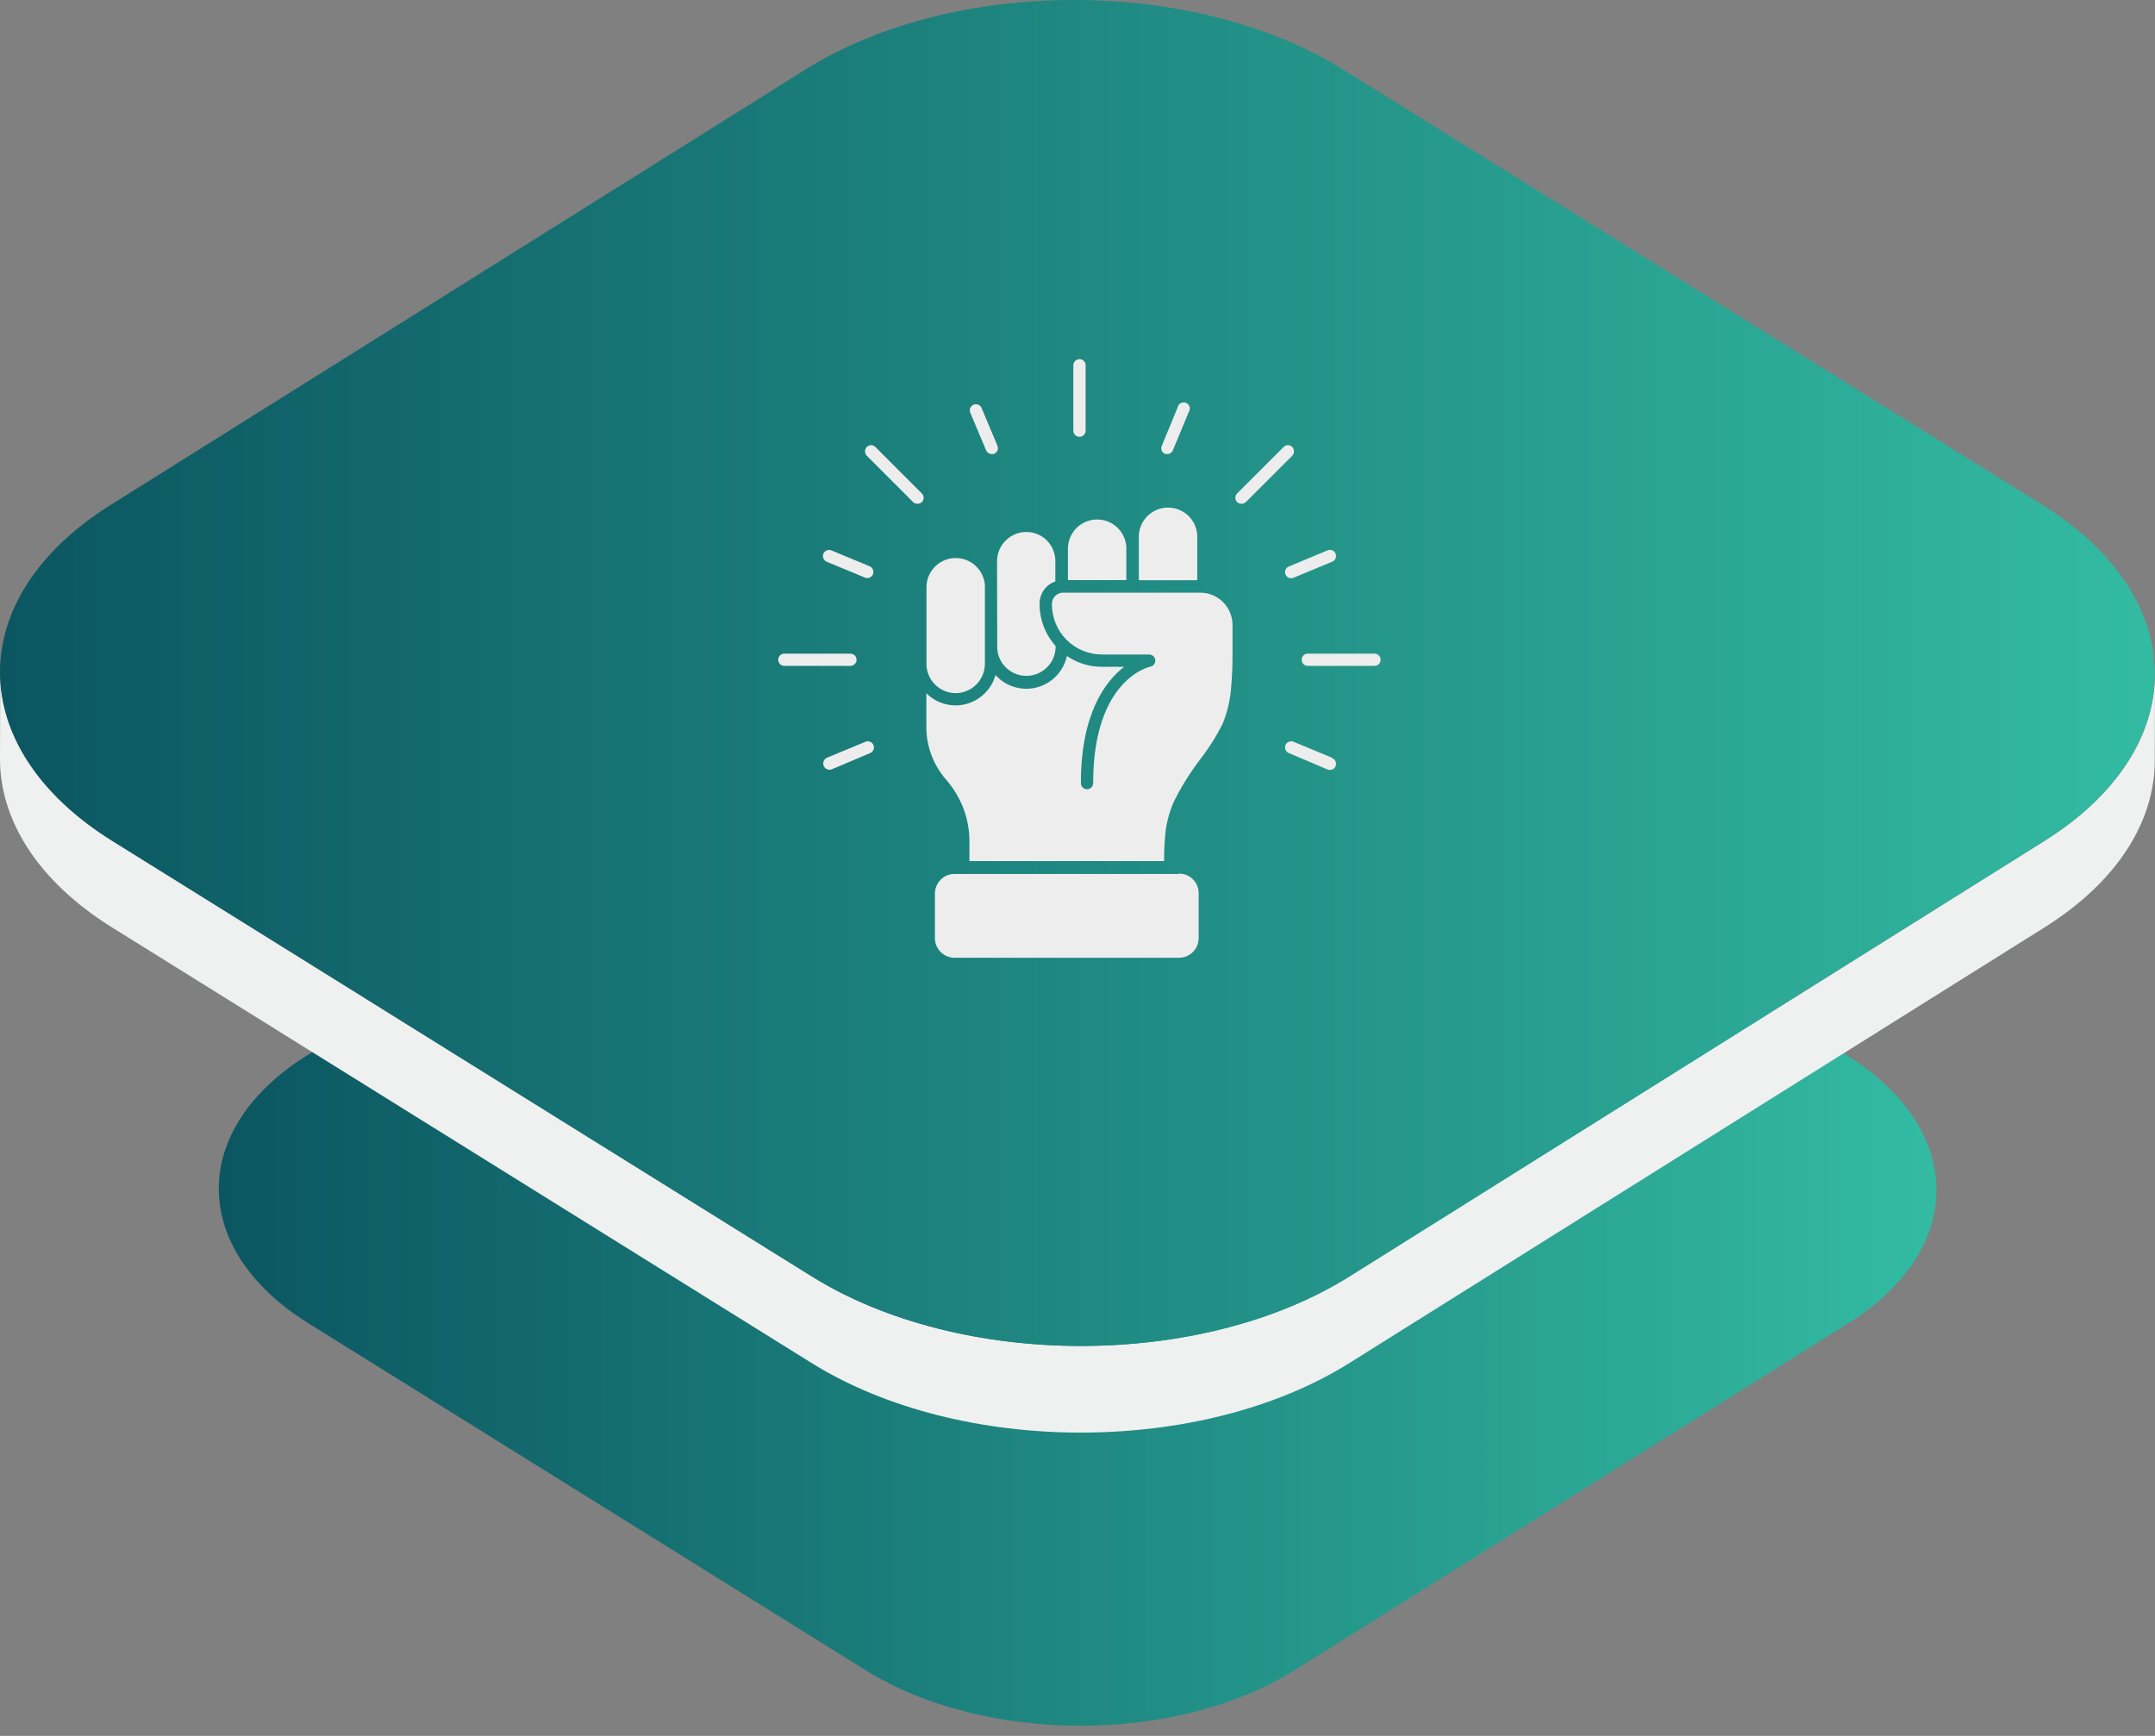 <svg width="72" height="58" viewBox="0 0 72 58" fill="none" xmlns="http://www.w3.org/2000/svg">
<rect x="0" y="0" width="72" height="58" fill="#808080" stroke="none"/>
<path d="M61.708 35.264C65.675 37.734 65.697 41.74 61.754 44.21L43.248 55.808C39.306 58.278 32.895 58.278 28.927 55.808L10.3 44.211C6.332 41.74 6.311 37.735 10.253 35.264L28.759 23.666C32.701 21.195 39.113 21.195 43.081 23.666L61.708 35.264Z" fill="url(#paint0_linear_756_11263)"/>
<path d="M68.308 28.097L45.093 42.646C40.147 45.745 32.103 45.746 27.125 42.646L3.758 28.097C1.253 26.537 0.003 24.49 0.008 22.446L1.86216e-05 25.342C-0.006 27.386 1.246 29.433 3.751 30.992L27.118 45.542C32.096 48.641 40.139 48.641 45.085 45.541L68.3 30.992C70.757 29.452 71.987 27.438 71.992 25.42L72 22.524C71.995 24.542 70.764 26.556 68.308 28.097Z" fill="#EFF0F0"/>
<path d="M68.242 16.873C73.22 19.973 73.246 24.997 68.3 28.097L45.085 42.646C40.14 45.746 32.096 45.746 27.118 42.646L3.751 28.097C-1.227 24.997 -1.254 19.973 3.692 16.873L26.907 2.325C31.853 -0.775 39.896 -0.775 44.874 2.325L68.242 16.873Z" fill="url(#paint1_linear_756_11263)"/>
<path d="M33.318 21.667C33.35 22.189 33.789 22.592 34.312 22.582C34.835 22.571 35.257 22.15 35.269 21.628V21.583C34.923 21.198 34.733 20.698 34.733 20.18C34.73 19.972 34.809 19.772 34.952 19.621C35.038 19.533 35.144 19.467 35.26 19.428V18.709C35.25 18.463 35.148 18.229 34.974 18.054C34.693 17.779 34.275 17.699 33.913 17.85C33.55 18.002 33.314 18.356 33.312 18.749L33.318 21.667Z" fill="#EDEDED"/>
<path d="M37.631 18.272C37.598 17.75 37.16 17.347 36.637 17.357C36.113 17.367 35.692 17.788 35.68 18.312V19.382H37.631V18.272Z" fill="#EDEDED"/>
<path d="M31.929 23.159C32.468 23.157 32.903 22.721 32.906 22.183V19.56C32.873 19.038 32.435 18.634 31.911 18.645C31.388 18.655 30.966 19.076 30.954 19.599V22.222C30.964 22.47 31.068 22.704 31.245 22.878C31.427 23.058 31.673 23.159 31.929 23.159Z" fill="#EDEDED"/>
<path d="M36.067 14.595C36.179 14.595 36.271 14.503 36.272 14.39V12.205C36.272 12.092 36.18 12 36.067 12C35.953 12 35.861 12.092 35.861 12.205V14.39C35.862 14.503 35.954 14.595 36.067 14.595Z" fill="#EDEDED"/>
<path d="M28.619 22.045C28.619 21.991 28.596 21.939 28.558 21.899C28.519 21.861 28.467 21.84 28.413 21.84H26.227C26.169 21.834 26.112 21.852 26.068 21.892C26.025 21.93 26 21.985 26 22.044C26 22.102 26.025 22.157 26.068 22.196C26.112 22.236 26.169 22.254 26.227 22.248H28.417C28.528 22.246 28.617 22.155 28.619 22.045Z" fill="#EDEDED"/>
<path d="M38.919 15.162C39.023 15.197 39.138 15.15 39.185 15.051L39.715 13.771V13.77C39.751 13.72 39.762 13.655 39.745 13.595C39.728 13.534 39.685 13.486 39.627 13.461C39.57 13.437 39.504 13.44 39.449 13.47C39.394 13.5 39.356 13.554 39.345 13.615L38.816 14.896C38.771 14.998 38.817 15.117 38.919 15.162Z" fill="#EDEDED"/>
<path d="M42.949 19.193C42.969 19.243 43.009 19.283 43.059 19.304C43.109 19.325 43.165 19.325 43.216 19.304L44.496 18.773C44.551 18.756 44.596 18.716 44.619 18.663C44.643 18.611 44.645 18.552 44.623 18.499C44.601 18.446 44.557 18.404 44.503 18.384C44.45 18.365 44.39 18.369 44.339 18.395L43.06 18.928C42.957 18.971 42.907 19.089 42.949 19.193Z" fill="#EDEDED"/>
<path d="M40.001 17.89C39.976 17.369 39.547 16.959 39.025 16.959C38.503 16.959 38.074 17.369 38.049 17.89V19.387H40.001L40.001 17.89Z" fill="#EDEDED"/>
<path d="M32.948 15.051C32.996 15.15 33.11 15.197 33.214 15.162C33.264 15.142 33.305 15.102 33.326 15.052C33.346 15.002 33.346 14.945 33.326 14.896L32.788 13.615C32.739 13.522 32.627 13.482 32.529 13.522C32.432 13.562 32.38 13.669 32.41 13.77L32.948 15.051Z" fill="#EDEDED"/>
<path d="M44.496 25.314L43.216 24.783C43.111 24.741 42.992 24.791 42.949 24.895C42.928 24.945 42.928 25.002 42.95 25.051C42.97 25.102 43.01 25.141 43.06 25.161L44.339 25.703C44.39 25.73 44.45 25.733 44.503 25.714C44.557 25.694 44.601 25.653 44.623 25.599C44.645 25.546 44.643 25.487 44.619 25.435C44.596 25.383 44.551 25.343 44.496 25.325L44.496 25.314Z" fill="#EDEDED"/>
<path d="M28.917 24.783L27.637 25.314C27.529 25.358 27.478 25.48 27.52 25.587C27.564 25.695 27.687 25.747 27.794 25.703L29.073 25.161C29.123 25.141 29.163 25.102 29.184 25.051C29.205 25.002 29.205 24.945 29.184 24.895C29.141 24.791 29.022 24.741 28.917 24.783Z" fill="#EDEDED"/>
<path d="M40.103 19.802H35.513C35.414 19.802 35.32 19.843 35.251 19.914C35.182 19.987 35.144 20.084 35.145 20.185C35.143 20.63 35.318 21.057 35.63 21.374C35.943 21.69 36.369 21.868 36.815 21.868H38.392C38.497 21.867 38.587 21.946 38.598 22.051C38.609 22.156 38.539 22.253 38.436 22.274C38.436 22.274 36.523 22.654 36.523 26.165C36.523 26.278 36.431 26.37 36.318 26.37C36.204 26.37 36.113 26.278 36.113 26.165C36.113 23.861 36.915 22.777 37.557 22.279H36.815C36.397 22.279 35.99 22.154 35.645 21.918C35.536 22.427 35.15 22.832 34.647 22.966C34.144 23.1 33.609 22.941 33.26 22.554C33.197 22.785 33.074 22.995 32.904 23.162C32.646 23.422 32.294 23.569 31.927 23.569C31.56 23.569 31.208 23.422 30.95 23.162V24.255C30.941 24.912 31.175 25.549 31.606 26.044C31.856 26.332 32.054 26.66 32.191 27.015C32.325 27.374 32.392 27.754 32.389 28.136V28.772H38.893C38.891 28.464 38.905 28.157 38.936 27.85C38.974 27.486 39.068 27.131 39.214 26.797C39.459 26.3 39.752 25.828 40.088 25.387C40.382 25.008 40.639 24.602 40.853 24.174C41.006 23.798 41.099 23.402 41.131 22.998C41.168 22.574 41.184 22.149 41.179 21.724V20.873C41.175 20.282 40.695 19.803 40.103 19.802Z" fill="#EDEDED"/>
<path d="M45.915 21.84H43.716C43.658 21.834 43.601 21.852 43.557 21.892C43.514 21.93 43.49 21.985 43.49 22.044C43.49 22.102 43.514 22.157 43.557 22.196C43.601 22.236 43.658 22.254 43.716 22.248H45.902C45.96 22.254 46.017 22.236 46.061 22.196C46.104 22.157 46.128 22.102 46.128 22.044C46.128 21.985 46.104 21.93 46.061 21.892C46.017 21.852 45.96 21.834 45.902 21.84H45.915Z" fill="#EDEDED"/>
<path d="M43.177 14.935C43.138 14.897 43.085 14.874 43.031 14.874C42.977 14.874 42.924 14.897 42.886 14.935L41.333 16.487L41.334 16.486C41.295 16.526 41.274 16.578 41.274 16.632C41.274 16.687 41.295 16.739 41.334 16.777C41.417 16.851 41.542 16.851 41.624 16.777L43.177 15.225C43.25 15.143 43.25 15.018 43.177 14.935Z" fill="#EDEDED"/>
<path d="M29.073 18.928L27.794 18.397C27.743 18.371 27.683 18.367 27.63 18.387C27.576 18.407 27.532 18.448 27.51 18.501C27.488 18.553 27.49 18.613 27.514 18.666C27.538 18.718 27.582 18.758 27.637 18.776L28.917 19.306C29.019 19.336 29.125 19.284 29.166 19.187C29.206 19.09 29.166 18.978 29.073 18.928Z" fill="#EDEDED"/>
<path d="M39.393 29.201H31.886C31.714 29.2 31.549 29.268 31.429 29.391C31.307 29.512 31.238 29.677 31.236 29.849V31.344C31.236 31.707 31.53 32 31.892 32H39.393C39.755 32 40.048 31.707 40.048 31.344V29.843C40.048 29.481 39.755 29.188 39.393 29.188L39.393 29.201Z" fill="#EDEDED"/>
<path d="M29.248 14.935C29.209 14.897 29.156 14.874 29.102 14.874C29.048 14.874 28.995 14.897 28.957 14.935C28.883 15.018 28.883 15.143 28.957 15.225L30.509 16.777C30.591 16.851 30.716 16.851 30.799 16.777C30.838 16.739 30.86 16.687 30.86 16.632C30.86 16.578 30.838 16.526 30.799 16.486L29.248 14.935Z" fill="#EDEDED"/>
<defs>
<linearGradient id="paint0_linear_756_11263" x1="7.31" y1="39.737" x2="64.697" y2="39.737" gradientUnits="userSpaceOnUse">
<stop stop-color="#0B5661"/>
<stop offset="1" stop-color="#33BBA2"/>
</linearGradient>
<linearGradient id="paint1_linear_756_11263" x1="0" y1="22.485" x2="71.993" y2="22.485" gradientUnits="userSpaceOnUse">
<stop stop-color="#0B5661"/>
<stop offset="1" stop-color="#33BBA2"/>
</linearGradient>
</defs>
</svg>
